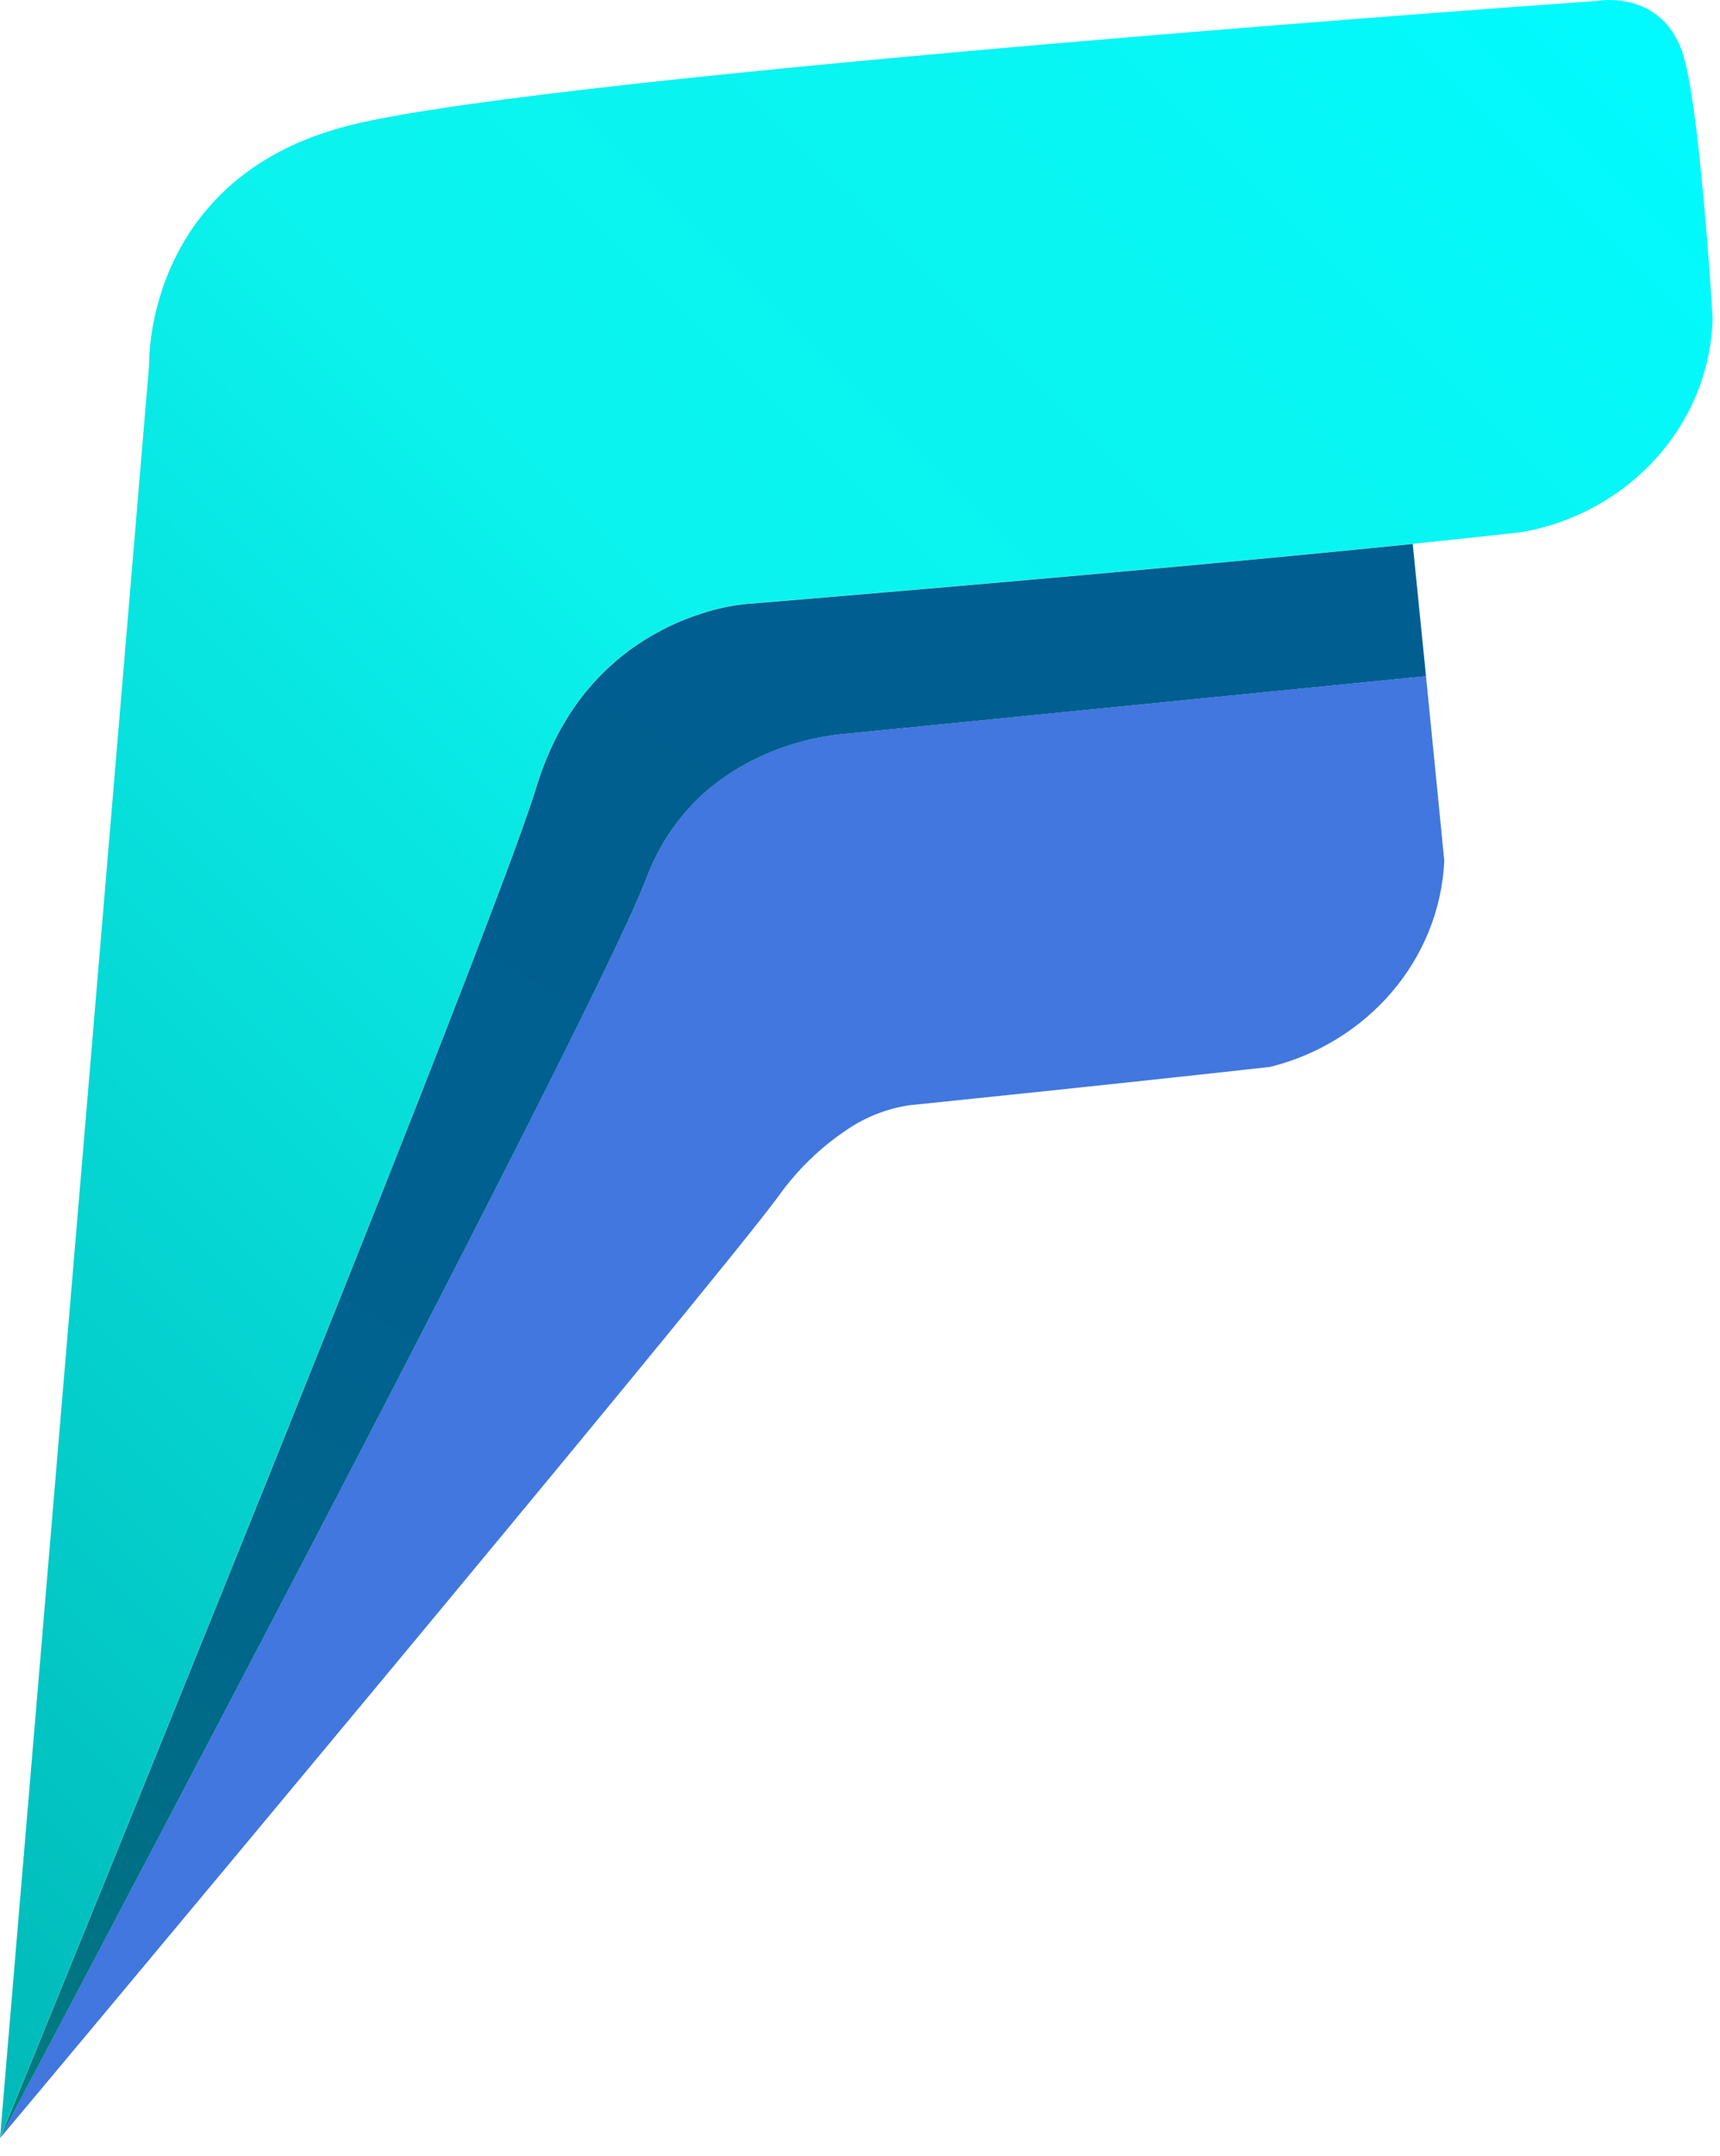<svg width="87" height="109" viewBox="0 0 87 109" fill="none" xmlns="http://www.w3.org/2000/svg">
  <path d="M86.485 13.926C86.434 13.207 86.376 12.474 86.316 11.742C85.991 7.766 85.558 3.835 85.044 2.494C84.842 1.96 84.577 1.54 84.284 1.208C82.891 -0.359 80.786 0.048 80.786 0.048C80.786 0.048 28.368 3.723 17.817 6.303C14.114 7.208 11.748 8.965 10.229 10.873C7.429 14.395 7.545 18.413 7.545 18.413L0 108.094C0 108.094 -1.22148e-06 108.094 0.002 108.091C0.004 108.089 0.004 108.087 0.007 108.085C0.007 108.083 0.007 108.078 0.009 108.071V108.069C0.011 108.065 0.013 108.058 0.016 108.051C0.042 107.985 0.1 107.842 0.189 107.629C0.202 107.593 0.22 107.553 0.236 107.513C0.256 107.462 0.28 107.407 0.302 107.351C0.325 107.293 0.349 107.235 0.376 107.173C0.467 106.951 0.576 106.688 0.694 106.39C0.723 106.324 0.752 106.252 0.778 106.184C1.061 105.494 1.412 104.631 1.826 103.624C1.875 103.504 1.924 103.386 1.972 103.264C2.359 102.321 2.791 101.262 3.262 100.102C3.329 99.935 3.4 99.768 3.467 99.599C3.771 98.854 4.094 98.065 4.425 97.246C4.501 97.064 4.576 96.884 4.648 96.699C4.957 95.943 5.275 95.16 5.604 94.353C5.686 94.151 5.771 93.946 5.853 93.742C6.745 91.551 7.703 89.19 8.701 86.724C8.795 86.493 8.89 86.259 8.984 86.028C10.614 82.007 12.344 77.722 14.065 73.439C14.241 73.001 14.416 72.561 14.594 72.123C14.617 72.065 14.641 72.012 14.661 71.954C14.861 71.46 15.059 70.964 15.257 70.471C15.653 69.483 16.046 68.5 16.438 67.522C16.613 67.079 16.789 66.641 16.967 66.203C17.083 65.914 17.198 65.623 17.314 65.334C17.505 64.851 17.696 64.371 17.89 63.891C18.081 63.415 18.27 62.937 18.457 62.463C18.628 62.029 18.799 61.6 18.971 61.173C18.986 61.135 19.002 61.095 19.017 61.053C19.189 60.626 19.358 60.201 19.524 59.779C19.538 59.743 19.553 59.703 19.569 59.666C19.827 59.012 20.082 58.365 20.336 57.729C20.349 57.695 20.363 57.662 20.374 57.629C20.536 57.215 20.701 56.801 20.861 56.397C20.872 56.365 20.883 56.334 20.896 56.303C21.056 55.894 21.214 55.492 21.372 55.093C21.626 54.449 21.875 53.815 22.115 53.194C22.197 52.988 22.275 52.783 22.355 52.578C22.362 52.556 22.373 52.53 22.384 52.505C22.531 52.123 22.68 51.747 22.824 51.376C22.909 51.155 22.993 50.94 23.076 50.726C23.218 50.359 23.358 49.999 23.496 49.643C23.64 49.27 23.783 48.903 23.921 48.542C23.989 48.36 24.058 48.184 24.125 48.009C24.328 47.48 24.521 46.968 24.71 46.474C24.897 45.983 25.075 45.509 25.246 45.056C25.304 44.902 25.359 44.755 25.415 44.606C25.473 44.451 25.528 44.297 25.586 44.148C25.686 43.87 25.786 43.608 25.882 43.35C25.933 43.21 25.982 43.072 26.033 42.939C26.218 42.434 26.382 41.967 26.536 41.544C26.571 41.433 26.611 41.327 26.647 41.224C26.754 40.922 26.849 40.642 26.931 40.388C27.016 40.135 27.089 39.906 27.152 39.708C27.185 39.596 27.221 39.485 27.258 39.374C27.367 39.045 27.483 38.729 27.608 38.422C27.65 38.322 27.69 38.22 27.734 38.122C28.032 37.422 28.372 36.788 28.737 36.21V36.208C28.786 36.13 28.835 36.054 28.884 35.978C29.358 35.262 29.871 34.642 30.407 34.099C30.467 34.039 30.527 33.979 30.585 33.924C30.705 33.808 30.825 33.695 30.948 33.588C31.008 33.535 31.068 33.479 31.13 33.428C31.252 33.321 31.377 33.221 31.497 33.125C31.681 32.979 31.864 32.841 32.05 32.712C32.111 32.667 32.173 32.627 32.235 32.585C32.417 32.461 32.597 32.345 32.78 32.236C32.862 32.187 32.942 32.14 33.027 32.094C33.107 32.047 33.189 32 33.269 31.958C33.354 31.909 33.44 31.864 33.523 31.822C33.603 31.78 33.683 31.74 33.763 31.7C33.827 31.669 33.889 31.638 33.952 31.609C34.139 31.52 34.323 31.44 34.501 31.369C34.581 31.335 34.659 31.304 34.737 31.275C34.986 31.177 35.224 31.093 35.448 31.022C35.508 31.002 35.568 30.984 35.626 30.964C35.691 30.944 35.755 30.926 35.818 30.906L36.011 30.853C36.087 30.833 36.158 30.815 36.229 30.795C36.34 30.766 36.447 30.742 36.547 30.719C36.767 30.67 36.965 30.63 37.127 30.606C37.169 30.599 37.207 30.593 37.243 30.588C37.541 30.541 37.71 30.53 37.71 30.53C37.71 30.53 57.597 28.907 71.453 27.493C72.847 27.35 74.177 27.208 75.424 27.072C75.429 27.075 75.435 27.072 75.44 27.072L75.842 27.028L76.625 26.939L77.005 26.895C82.373 25.938 86.46 21.504 86.627 16.13L86.485 13.926Z" fill="url(#paint0_linear_69_2492)"/>
  <path d="M72.129 34.186L69.044 34.491L51.835 36.199V36.201L42.869 37.09C42.869 37.09 42.796 37.093 42.66 37.106C42.615 37.11 42.564 37.117 42.504 37.121C42.462 37.124 42.42 37.128 42.369 37.137C42.295 37.144 42.215 37.155 42.129 37.168C42.075 37.175 42.017 37.184 41.957 37.195C41.599 37.248 41.157 37.333 40.652 37.466C40.57 37.488 40.483 37.513 40.396 37.535C40.352 37.551 40.303 37.564 40.256 37.577C40.069 37.628 39.874 37.691 39.673 37.764C39.58 37.793 39.484 37.828 39.387 37.864C39.382 37.866 39.376 37.869 39.369 37.871C39.269 37.906 39.164 37.946 39.06 37.991C39.033 38.002 39.009 38.011 38.982 38.022C38.797 38.095 38.611 38.178 38.422 38.269C38.313 38.318 38.206 38.369 38.097 38.425C37.988 38.476 37.879 38.533 37.77 38.596C37.661 38.654 37.552 38.716 37.443 38.778C37.281 38.871 37.116 38.971 36.954 39.078C36.874 39.132 36.792 39.187 36.712 39.241C36.527 39.365 36.347 39.496 36.164 39.639C36.105 39.685 36.044 39.732 35.987 39.781C35.829 39.91 35.671 40.046 35.515 40.188C35.511 40.195 35.502 40.201 35.497 40.206C35.397 40.299 35.297 40.392 35.199 40.49C35.075 40.615 34.953 40.742 34.833 40.877C34.712 41.006 34.597 41.142 34.488 41.28C34.426 41.355 34.363 41.431 34.303 41.511C34.245 41.584 34.19 41.658 34.132 41.736C34.07 41.82 34.008 41.909 33.943 42C33.896 42.067 33.852 42.138 33.805 42.207C33.698 42.367 33.596 42.536 33.496 42.71C33.338 42.983 33.187 43.272 33.047 43.572C32.965 43.746 32.887 43.928 32.811 44.111C32.769 44.211 32.731 44.313 32.691 44.415C32.662 44.493 32.629 44.575 32.593 44.666C32.56 44.751 32.52 44.844 32.48 44.944C32.475 44.962 32.464 44.982 32.453 45.005C32.426 45.067 32.4 45.133 32.371 45.202C32.306 45.356 32.235 45.52 32.155 45.696C32.126 45.763 32.095 45.832 32.064 45.901C32.033 45.97 32.002 46.041 31.968 46.114C31.904 46.259 31.833 46.412 31.762 46.57C31.622 46.875 31.468 47.202 31.303 47.548C30.97 48.264 30.583 49.063 30.156 49.941C30.02 50.219 29.883 50.504 29.736 50.795C29.578 51.12 29.416 51.453 29.244 51.796C29.24 51.807 29.233 51.813 29.231 51.825C29.086 52.114 28.937 52.412 28.788 52.714C28.668 52.954 28.548 53.201 28.424 53.45C27.852 54.598 27.234 55.823 26.585 57.11C26.427 57.424 26.267 57.74 26.102 58.062C25.777 58.703 25.444 59.356 25.106 60.023C25.001 60.228 24.897 60.435 24.79 60.642C24.686 60.849 24.581 61.055 24.472 61.267C24.457 61.3 24.441 61.331 24.423 61.364C24.256 61.689 24.09 62.018 23.919 62.349C23.843 62.494 23.767 62.643 23.694 62.79C23.518 63.132 23.343 63.477 23.162 63.826C22.94 64.262 22.713 64.695 22.489 65.136C22.471 65.174 22.451 65.216 22.429 65.256C22.235 65.632 22.039 66.012 21.844 66.392C21.579 66.906 21.312 67.424 21.043 67.944C20.928 68.174 20.81 68.398 20.692 68.625C20.576 68.854 20.456 69.081 20.34 69.31C19.889 70.175 19.44 71.049 18.986 71.923C18.842 72.203 18.697 72.485 18.548 72.768C17.972 73.873 17.396 74.987 16.818 76.099C16.431 76.841 16.047 77.582 15.66 78.32C15.468 78.692 15.273 79.061 15.081 79.43C15.059 79.477 15.033 79.523 15.008 79.568C14.768 80.028 14.525 80.491 14.285 80.949C14.165 81.178 14.047 81.407 13.927 81.636C13.896 81.698 13.865 81.76 13.832 81.823C13.594 82.283 13.351 82.739 13.113 83.195C12.909 83.586 12.707 83.975 12.502 84.36C12.033 85.258 11.566 86.15 11.105 87.026C11.072 87.093 11.039 87.162 11.001 87.226C10.767 87.667 10.541 88.102 10.314 88.534C10.236 88.681 10.158 88.83 10.08 88.976C9.856 89.406 9.631 89.83 9.411 90.251C9.082 90.88 8.755 91.502 8.432 92.114C8.399 92.183 8.364 92.252 8.326 92.319C8.148 92.659 7.97 92.992 7.797 93.324C7.728 93.459 7.656 93.591 7.587 93.722C7.519 93.857 7.447 93.986 7.378 94.118C7.314 94.244 7.247 94.371 7.178 94.498C6.974 94.885 6.771 95.267 6.576 95.643C6.342 96.088 6.111 96.524 5.886 96.951C5.504 97.676 5.132 98.378 4.781 99.05C4.728 99.154 4.672 99.257 4.619 99.359C4.361 99.853 4.105 100.333 3.863 100.793C3.832 100.855 3.798 100.918 3.767 100.978C3.718 101.069 3.672 101.16 3.623 101.249C3.514 101.451 3.409 101.652 3.307 101.845C3.258 101.941 3.209 102.032 3.16 102.125C3.087 102.265 3.016 102.405 2.94 102.543C2.795 102.821 2.655 103.088 2.517 103.344C2.488 103.397 2.46 103.453 2.433 103.506C2.326 103.706 2.224 103.9 2.124 104.089C2.062 104.209 1.999 104.327 1.937 104.44C1.83 104.638 1.73 104.827 1.637 105.009C1.45 105.359 1.279 105.683 1.121 105.979C1.09 106.041 1.056 106.101 1.025 106.161C0.965 106.275 0.91 106.384 0.852 106.488C0.852 106.493 0.85 106.499 0.847 106.502C0.703 106.773 0.576 107.011 0.469 107.218C0.454 107.249 0.438 107.28 0.42 107.309C0.392 107.362 0.367 107.413 0.34 107.462C0.294 107.547 0.251 107.624 0.216 107.696C0.214 107.702 0.209 107.711 0.203 107.722C0.169 107.785 0.14 107.838 0.114 107.885C0.069 107.965 0.04 108.023 0.02 108.058C0.047 107.991 0.105 107.849 0.194 107.636C0.207 107.6 0.225 107.56 0.24 107.52C0.26 107.469 0.285 107.413 0.307 107.358C0.329 107.3 0.354 107.242 0.38 107.18C0.472 106.957 0.581 106.695 0.698 106.397C0.727 106.33 0.756 106.259 0.783 106.19C1.065 105.501 1.417 104.638 1.83 103.631C1.879 103.511 1.928 103.393 1.977 103.27C2.364 102.328 2.795 101.269 3.267 100.108C3.333 99.942 3.405 99.775 3.471 99.606C3.776 98.861 4.098 98.071 4.43 97.253C4.505 97.071 4.581 96.891 4.652 96.706C4.961 95.95 5.279 95.167 5.608 94.36C5.691 94.158 5.775 93.953 5.857 93.749C6.749 91.558 7.708 89.197 8.706 86.73C8.799 86.499 8.895 86.266 8.988 86.034C10.618 82.014 12.348 77.729 14.07 73.446C14.245 73.008 14.421 72.567 14.599 72.129C14.621 72.072 14.646 72.018 14.666 71.96C14.866 71.467 15.064 70.971 15.261 70.477C15.657 69.49 16.051 68.507 16.442 67.529C16.618 67.086 16.794 66.648 16.972 66.21C17.087 65.921 17.203 65.629 17.319 65.34C17.51 64.858 17.701 64.378 17.894 63.897C18.086 63.421 18.275 62.943 18.462 62.47C18.633 62.036 18.804 61.607 18.975 61.18C18.991 61.142 19.006 61.102 19.022 61.06C19.193 60.633 19.362 60.208 19.529 59.786C19.542 59.75 19.558 59.71 19.573 59.672C19.831 59.018 20.087 58.371 20.34 57.735C20.354 57.702 20.367 57.669 20.378 57.635C20.541 57.222 20.705 56.808 20.865 56.403C20.876 56.372 20.888 56.341 20.901 56.31C21.061 55.901 21.219 55.498 21.377 55.1C21.63 54.455 21.879 53.822 22.119 53.201C22.202 52.994 22.28 52.79 22.36 52.585C22.366 52.563 22.378 52.536 22.389 52.512C22.535 52.129 22.684 51.754 22.829 51.382C22.913 51.162 22.998 50.946 23.08 50.733C23.223 50.366 23.363 50.006 23.5 49.65C23.645 49.276 23.787 48.909 23.925 48.549C24.477 47.108 24.979 45.787 25.419 44.615C25.477 44.46 25.533 44.306 25.591 44.157C25.691 43.879 25.791 43.617 25.887 43.359C25.938 43.219 25.987 43.081 26.038 42.948C26.222 42.443 26.387 41.976 26.54 41.553C26.576 41.442 26.616 41.335 26.651 41.233C26.758 40.931 26.854 40.65 26.936 40.397C27.021 40.143 27.094 39.914 27.156 39.717C27.19 39.605 27.225 39.494 27.263 39.383C27.407 38.945 27.565 38.529 27.739 38.131C28.037 37.431 28.377 36.797 28.742 36.219V36.216C28.791 36.139 28.84 36.063 28.889 35.987C29.362 35.271 29.876 34.651 30.412 34.108C30.648 33.868 30.892 33.644 31.134 33.434C31.257 33.328 31.381 33.228 31.501 33.132C31.686 32.985 31.868 32.847 32.055 32.718C32.115 32.674 32.177 32.634 32.24 32.592C32.422 32.467 32.602 32.352 32.785 32.243C32.867 32.194 32.947 32.147 33.031 32.1C33.111 32.053 33.191 32.009 33.274 31.965C33.358 31.916 33.445 31.871 33.527 31.829C33.607 31.787 33.687 31.747 33.767 31.707C33.832 31.675 33.894 31.644 33.956 31.616C34.143 31.526 34.328 31.447 34.506 31.375C34.586 31.342 34.663 31.311 34.741 31.282C34.99 31.184 35.228 31.1 35.453 31.028C35.513 31.008 35.573 30.991 35.631 30.971C35.695 30.951 35.76 30.933 35.822 30.913L36.016 30.859C36.091 30.839 36.162 30.822 36.233 30.802C36.347 30.775 36.454 30.748 36.551 30.726C36.772 30.677 36.969 30.637 37.132 30.613C37.174 30.606 37.212 30.599 37.248 30.595C37.545 30.548 37.715 30.537 37.715 30.537C37.715 30.537 57.601 28.914 71.457 27.499L72.129 34.186Z" fill="url(#paint1_linear_69_2492)"/>
  <path d="M73.054 43.519C72.816 48.542 69.153 52.712 64.25 53.935L60.97 54.297H60.963C55.591 54.882 49.589 55.507 47.214 55.749C46.545 55.819 46.165 55.856 46.165 55.856C46.165 55.856 46.145 55.858 46.102 55.863C45.786 55.896 44.348 56.096 42.891 57.075C42.355 57.435 41.775 57.864 41.179 58.422C40.812 58.758 40.438 59.145 40.063 59.59C39.845 59.846 39.629 60.119 39.416 60.417C36.287 64.738 0.696 107.282 0.011 108.083C0.011 108.08 0.011 108.076 0.013 108.069V108.067C0.031 108.034 0.067 107.969 0.114 107.876C0.14 107.829 0.167 107.776 0.202 107.713C0.207 107.702 0.214 107.696 0.216 107.687C0.251 107.618 0.294 107.54 0.34 107.453C0.367 107.404 0.392 107.355 0.42 107.3C0.438 107.271 0.454 107.24 0.469 107.209C0.578 107.004 0.705 106.766 0.847 106.493C0.85 106.49 0.852 106.486 0.852 106.479C0.91 106.375 0.965 106.266 1.025 106.152C1.056 106.092 1.09 106.032 1.121 105.97C1.279 105.674 1.45 105.352 1.637 105C1.732 104.818 1.835 104.627 1.937 104.431C1.999 104.318 2.062 104.198 2.124 104.08C2.224 103.891 2.326 103.697 2.433 103.497C2.462 103.444 2.491 103.388 2.517 103.335C2.655 103.079 2.795 102.812 2.94 102.534C3.015 102.397 3.087 102.256 3.16 102.116C3.209 102.023 3.258 101.932 3.307 101.836C3.411 101.643 3.516 101.443 3.623 101.24C3.671 101.149 3.718 101.058 3.767 100.969C3.798 100.909 3.832 100.847 3.863 100.784C4.105 100.324 4.361 99.844 4.619 99.35C4.672 99.25 4.728 99.145 4.781 99.041C5.137 98.369 5.506 97.669 5.886 96.942C6.111 96.515 6.342 96.079 6.576 95.634C6.776 95.258 6.974 94.878 7.178 94.489C7.245 94.362 7.314 94.236 7.378 94.109C7.447 93.978 7.519 93.846 7.587 93.713C7.656 93.582 7.728 93.448 7.796 93.315C7.97 92.984 8.146 92.65 8.326 92.31C8.361 92.243 8.399 92.174 8.432 92.105C8.757 91.494 9.082 90.873 9.411 90.242C9.633 89.821 9.856 89.397 10.08 88.968C10.158 88.821 10.236 88.672 10.314 88.525C10.543 88.091 10.77 87.658 11.001 87.217C11.037 87.153 11.07 87.086 11.105 87.017C11.566 86.141 12.033 85.252 12.502 84.351C12.707 83.964 12.909 83.577 13.113 83.186C13.351 82.73 13.591 82.274 13.832 81.814C13.865 81.751 13.896 81.689 13.927 81.627C14.047 81.398 14.165 81.169 14.285 80.94C14.525 80.482 14.768 80.019 15.008 79.559C15.03 79.514 15.057 79.468 15.081 79.421C15.273 79.054 15.468 78.683 15.66 78.311C16.047 77.573 16.431 76.833 16.818 76.09C17.396 74.978 17.974 73.864 18.548 72.759C18.695 72.476 18.842 72.194 18.986 71.914C19.442 71.038 19.893 70.166 20.34 69.301C20.456 69.072 20.576 68.845 20.692 68.616C20.812 68.387 20.928 68.162 21.043 67.936C21.312 67.415 21.579 66.897 21.844 66.383C22.042 66.003 22.235 65.623 22.429 65.247C22.449 65.209 22.471 65.167 22.489 65.127C22.718 64.687 22.942 64.249 23.162 63.817C23.34 63.468 23.518 63.123 23.694 62.781C23.77 62.634 23.845 62.485 23.919 62.341C24.09 62.009 24.259 61.68 24.423 61.355C24.441 61.322 24.457 61.291 24.472 61.258C24.581 61.049 24.688 60.84 24.79 60.633C24.897 60.426 25.004 60.219 25.106 60.015C25.446 59.35 25.78 58.694 26.102 58.053C26.265 57.733 26.427 57.415 26.585 57.102C27.234 55.814 27.852 54.589 28.424 53.441C28.548 53.192 28.671 52.948 28.788 52.705C28.942 52.403 29.086 52.107 29.231 51.816C29.233 51.805 29.238 51.798 29.244 51.787C29.416 51.444 29.578 51.111 29.736 50.786C29.88 50.493 30.02 50.208 30.156 49.932C30.583 49.054 30.97 48.253 31.303 47.539C31.47 47.193 31.621 46.866 31.762 46.561C31.835 46.403 31.904 46.25 31.968 46.105C32.002 46.032 32.033 45.963 32.064 45.892C32.095 45.823 32.126 45.754 32.155 45.687C32.235 45.511 32.306 45.345 32.371 45.194C32.4 45.127 32.429 45.058 32.453 44.996C32.464 44.976 32.473 44.953 32.48 44.936C32.522 44.838 32.56 44.744 32.593 44.658C32.629 44.566 32.662 44.484 32.691 44.406C32.729 44.302 32.769 44.202 32.811 44.102C32.887 43.917 32.967 43.737 33.047 43.563C33.187 43.263 33.336 42.977 33.496 42.701C33.596 42.529 33.698 42.361 33.805 42.198C33.852 42.129 33.896 42.058 33.943 41.991C34.008 41.9 34.07 41.813 34.132 41.727C34.19 41.649 34.245 41.573 34.303 41.502C34.363 41.422 34.426 41.346 34.488 41.271C34.599 41.133 34.717 41 34.833 40.868C34.955 40.733 35.075 40.606 35.199 40.481C35.297 40.384 35.397 40.29 35.497 40.197C35.502 40.192 35.511 40.186 35.515 40.179C35.671 40.037 35.829 39.901 35.987 39.772C36.047 39.723 36.107 39.676 36.164 39.63C36.347 39.49 36.527 39.358 36.712 39.232C36.792 39.178 36.874 39.123 36.954 39.069C37.116 38.965 37.281 38.865 37.443 38.769C37.552 38.707 37.661 38.645 37.77 38.587C37.879 38.527 37.988 38.471 38.097 38.416C38.206 38.362 38.313 38.309 38.422 38.26C38.611 38.171 38.797 38.091 38.982 38.013C39.009 38.002 39.033 37.993 39.06 37.982C39.164 37.94 39.267 37.902 39.369 37.862C39.376 37.86 39.382 37.858 39.387 37.855L39.673 37.755C39.874 37.686 40.067 37.624 40.256 37.568C40.303 37.555 40.352 37.542 40.396 37.526C40.485 37.504 40.57 37.479 40.652 37.457C41.157 37.328 41.599 37.242 41.957 37.186C42.017 37.175 42.073 37.168 42.129 37.159C42.218 37.146 42.297 37.137 42.369 37.128C42.415 37.124 42.462 37.117 42.504 37.112C42.564 37.108 42.615 37.101 42.66 37.097C42.796 37.086 42.869 37.084 42.869 37.084L51.831 36.194C51.831 36.194 51.831 36.192 51.833 36.192L69.047 34.484L72.129 34.179L72.74 40.335L73.054 43.519Z" fill="url(#paint2_linear_69_2492)"/>
  <defs>
    <linearGradient id="paint0_linear_69_2492" x1="73.813" y1="-9.268" x2="-21.773" y2="86.319" gradientUnits="userSpaceOnUse">
      <stop stop-color="#00FAFF"/>
      <stop offset="0.013" stop-color="#01FAFE"/>
      <stop offset="0.211" stop-color="#08F5F2"/>
      <stop offset="0.411" stop-color="#0BF3EE"/>
      <stop offset="1" stop-color="#00B9B8"/>
    </linearGradient>
    <linearGradient id="paint1_linear_69_2492" x1="59.026" y1="20.306" x2="6.281" y2="111.663" gradientUnits="userSpaceOnUse">
      <stop stop-color="#005E90"/>
      <stop offset="0.523" stop-color="#00608F"/>
      <stop offset="0.74" stop-color="#00678B"/>
      <stop offset="0.899" stop-color="#007384"/>
      <stop offset="1" stop-color="#00807D"/>
    </linearGradient>
    <linearGradient id="paint2_linear_69_2492" x1="0.009" y1="71.135" x2="73.054" y2="71.135" gradientUnits="userSpaceOnUse">
      <stop stop-color="#4177DE"/>
      <stop offset="1" stop-color="#4177DE"/>
    </linearGradient>
  </defs>
</svg>
